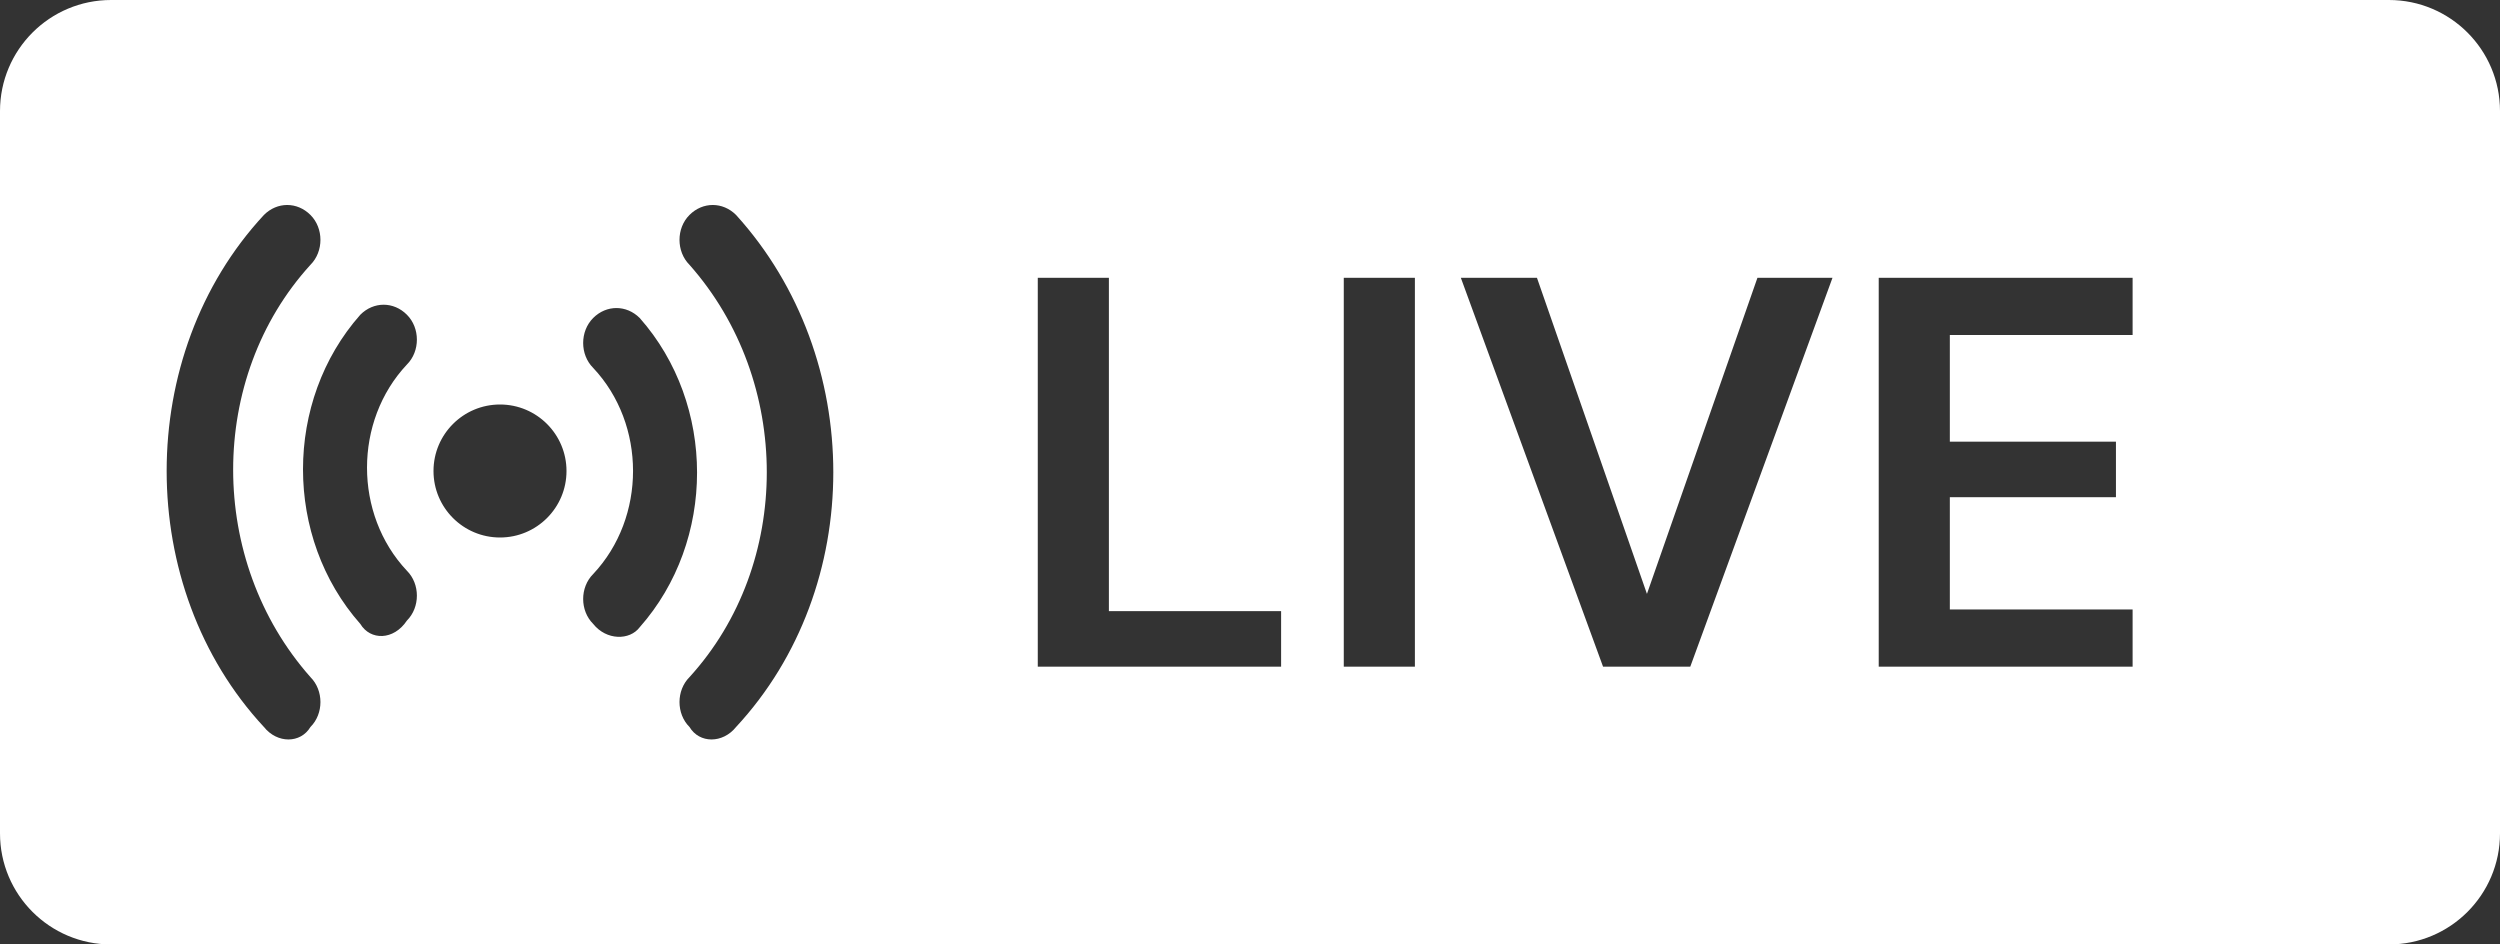 <svg width="45" height="17" viewBox="0 0 45 17" fill="none" xmlns="http://www.w3.org/2000/svg">
<rect x="0" y="0" width="45" height="17" fill="#333333" stroke="none"/>
<path fill-rule="evenodd" clip-rule="evenodd" d="M0 2C0 0.895 0.895 0 2 0H43C44.105 0 45 0.895 45 2V15C45 16.105 44.105 17 43 17H2C0.895 17 0 16.105 0 15V2ZM13.249 3.869C13.009 3.63 12.65 3.63 12.411 3.869C12.171 4.108 12.171 4.527 12.411 4.767C14.266 6.862 14.266 10.153 12.411 12.188C12.171 12.428 12.171 12.847 12.411 13.086C12.59 13.385 13.009 13.385 13.249 13.086C15.583 10.572 15.583 6.443 13.249 3.869ZM5.588 3.869C5.828 4.108 5.828 4.527 5.588 4.767C3.733 6.802 3.733 10.093 5.588 12.188C5.828 12.428 5.828 12.847 5.588 13.086C5.409 13.385 4.99 13.385 4.751 13.086C2.416 10.572 2.416 6.383 4.751 3.869C4.99 3.63 5.349 3.63 5.588 3.869ZM11.515 5.724C11.275 5.485 10.916 5.485 10.677 5.724C10.437 5.964 10.437 6.383 10.677 6.622C11.634 7.639 11.634 9.315 10.677 10.333C10.437 10.572 10.437 10.991 10.677 11.23C10.916 11.53 11.335 11.53 11.515 11.29C12.891 9.734 12.891 7.28 11.515 5.724ZM7.324 5.665C7.564 5.904 7.564 6.323 7.324 6.562C6.367 7.58 6.367 9.256 7.324 10.273C7.564 10.512 7.564 10.931 7.324 11.171C7.085 11.53 6.666 11.53 6.486 11.231C5.11 9.675 5.11 7.221 6.486 5.665C6.726 5.425 7.085 5.425 7.324 5.665ZM9 9.675C9.661 9.675 10.197 9.139 10.197 8.478C10.197 7.817 9.661 7.281 9 7.281C8.339 7.281 7.803 7.817 7.803 8.478C7.803 9.139 8.339 9.675 9 9.675ZM18.68 5V12H23.06V11H19.96V5H18.68ZM24.188 5V12H25.468V5H24.188ZM26.295 5L28.855 12H30.425L32.985 5H31.634L29.645 10.69L27.665 5H26.295ZM33.817 5V12H38.387V10.97H35.097V8.95H38.087V7.95H35.097V6.03H38.387V5H33.817Z" fill="white"/>
</svg>

